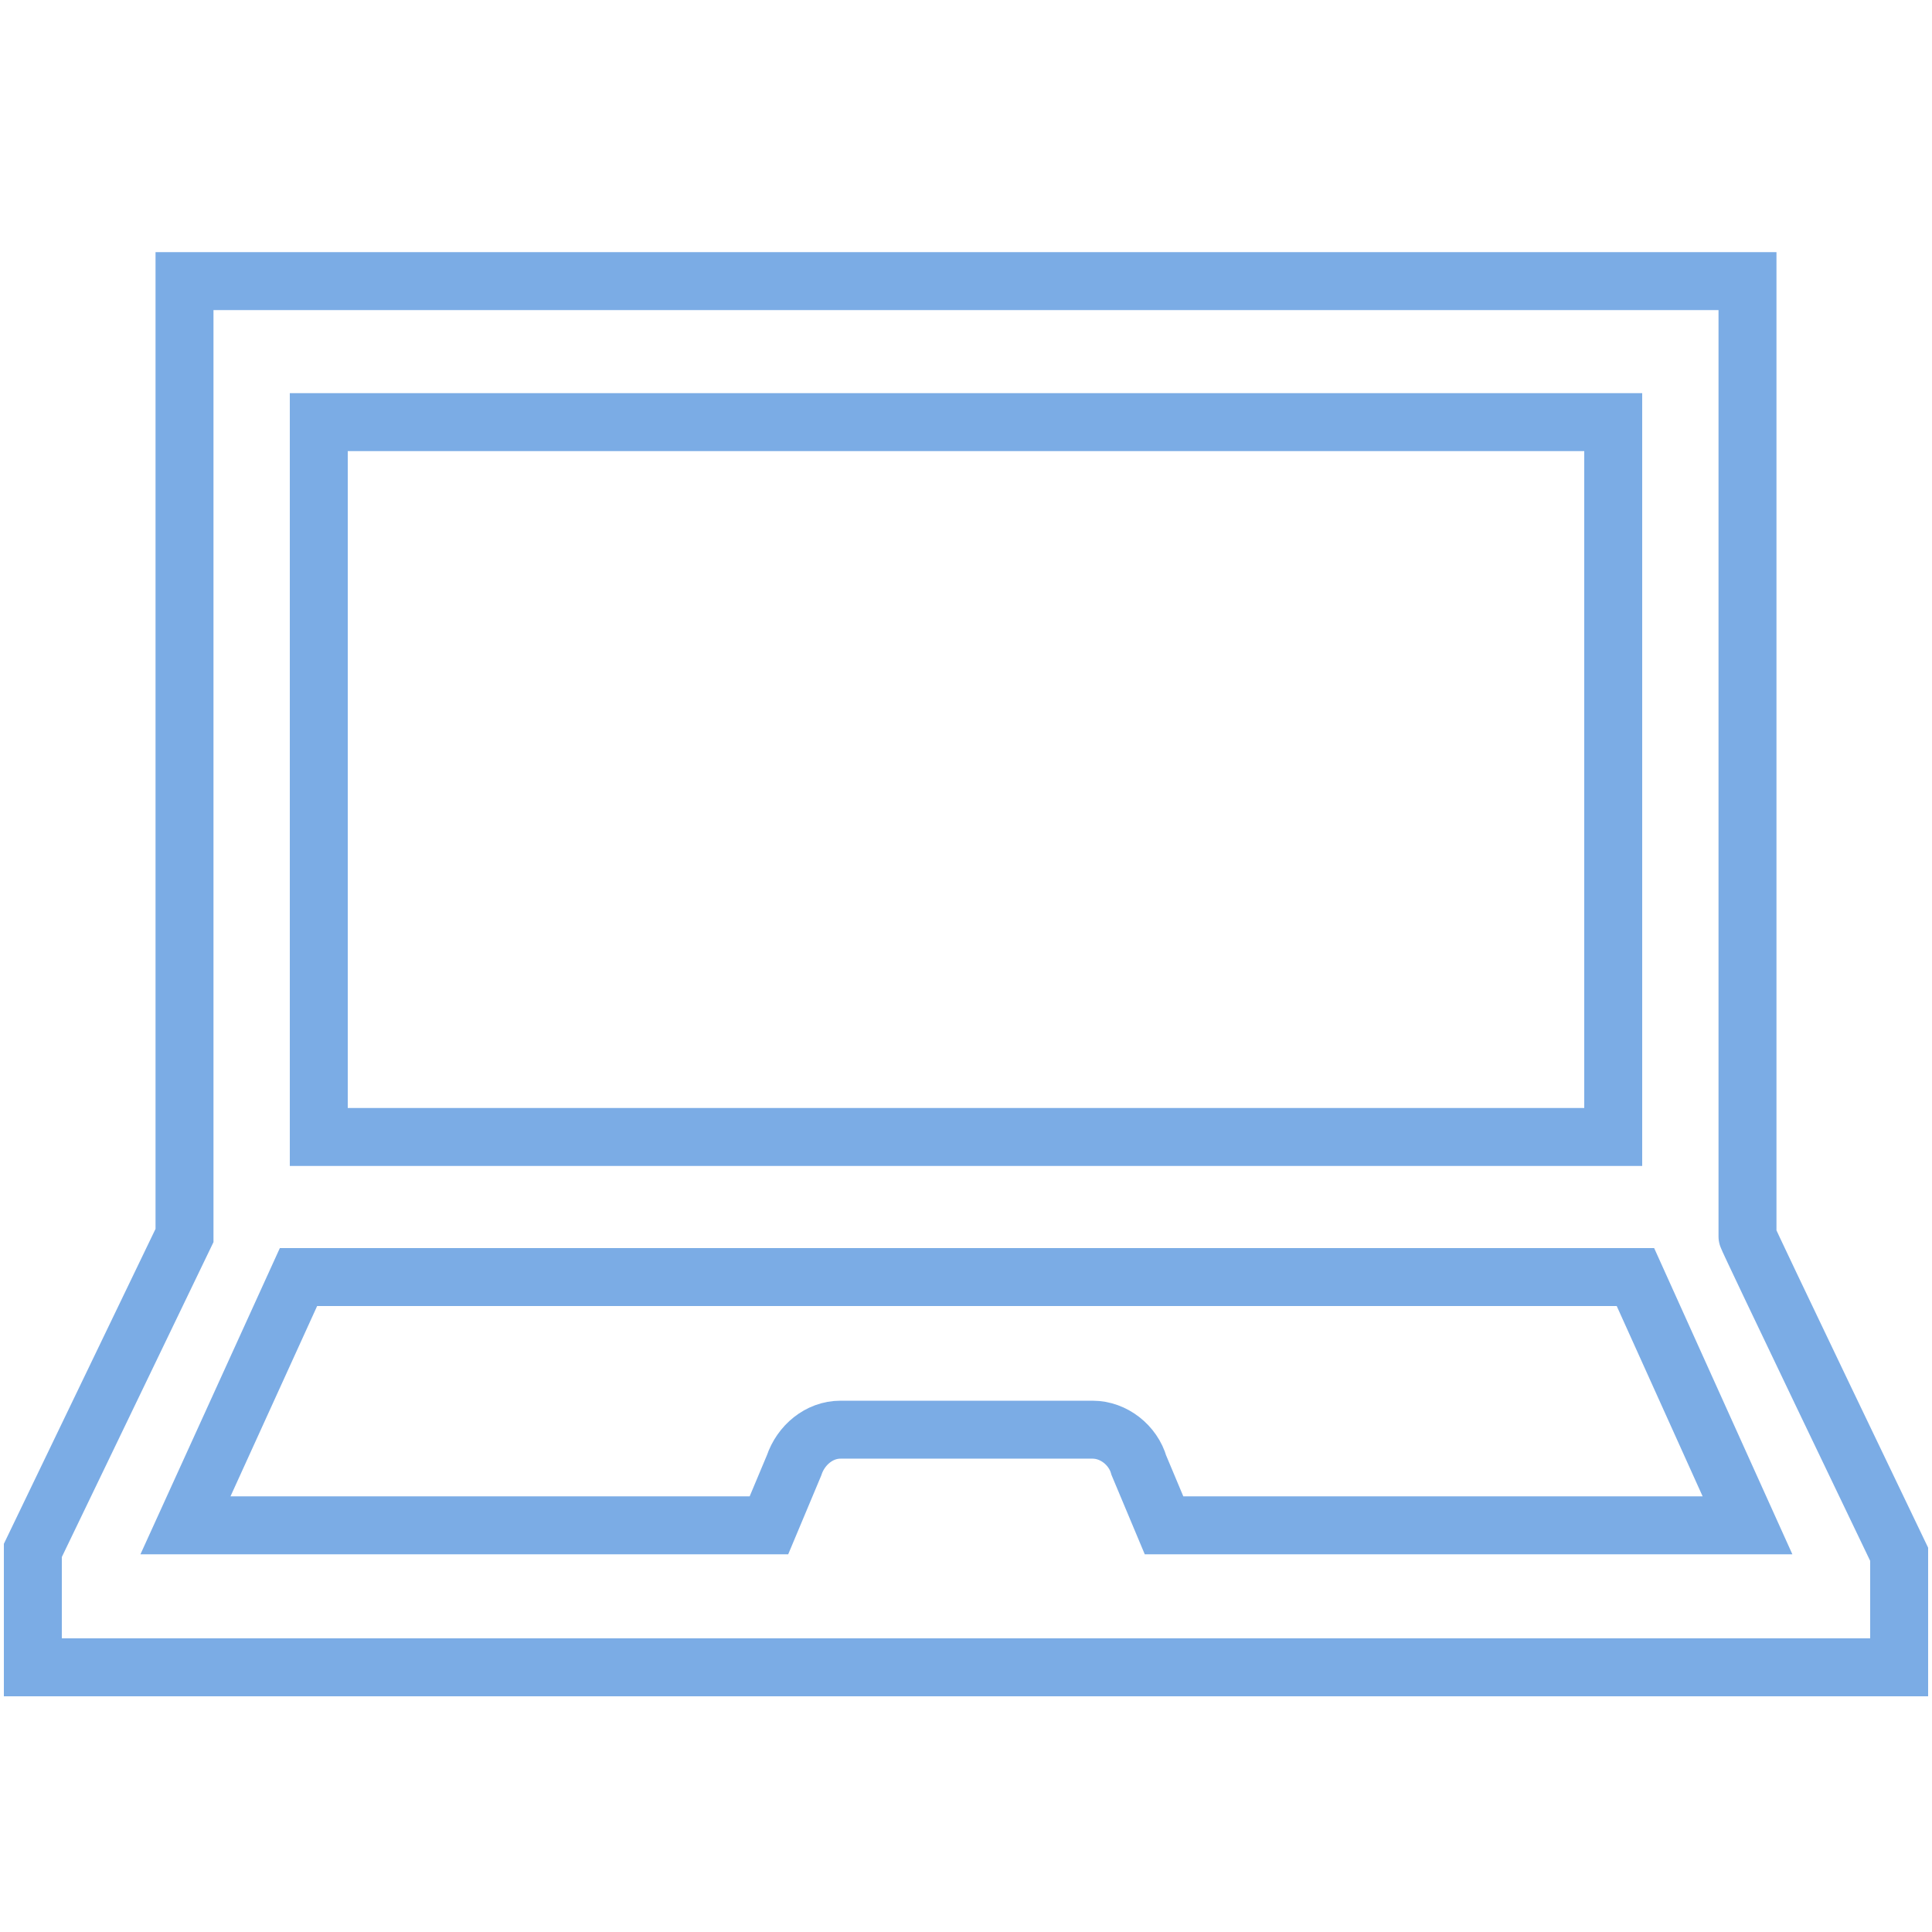<?xml version="1.0" encoding="utf-8"?>
<!-- Generator: Adobe Illustrator 24.2.1, SVG Export Plug-In . SVG Version: 6.00 Build 0)  -->
<svg version="1.1" baseProfile="tiny" id="Layer_1" xmlns="http://www.w3.org/2000/svg" xmlns:xlink="http://www.w3.org/1999/xlink"
	 x="0px" y="0px" viewBox="0 0 200 200" overflow="visible" xml:space="preserve">
<path fill="none" stroke="#7BACE5" stroke-width="5.999" stroke-miterlimit="10" d="M33,43.7v25.1v5v43.9h134V73.8v-2V43.7H33z
	 M196.6,160.9v11.7H3.4v-12.1l15.7-32.6V29.1h161.8V128C180.8,128,196.6,160.9,196.6,160.9z"/>
<path fill="none" stroke="#7BACE5" stroke-width="5.999" stroke-miterlimit="10" d="M19.2,157.9h60.4l2.6-6.2
	c0.7-2.1,2.6-3.7,4.8-3.7c0,0,0,0,0.1,0H113c0,0,0,0,0.1,0c2.2,0,4.2,1.6,4.8,3.7l2.6,6.2h60.4l-11.6-25.7H30.9L19.2,157.9z"/>
</svg>
